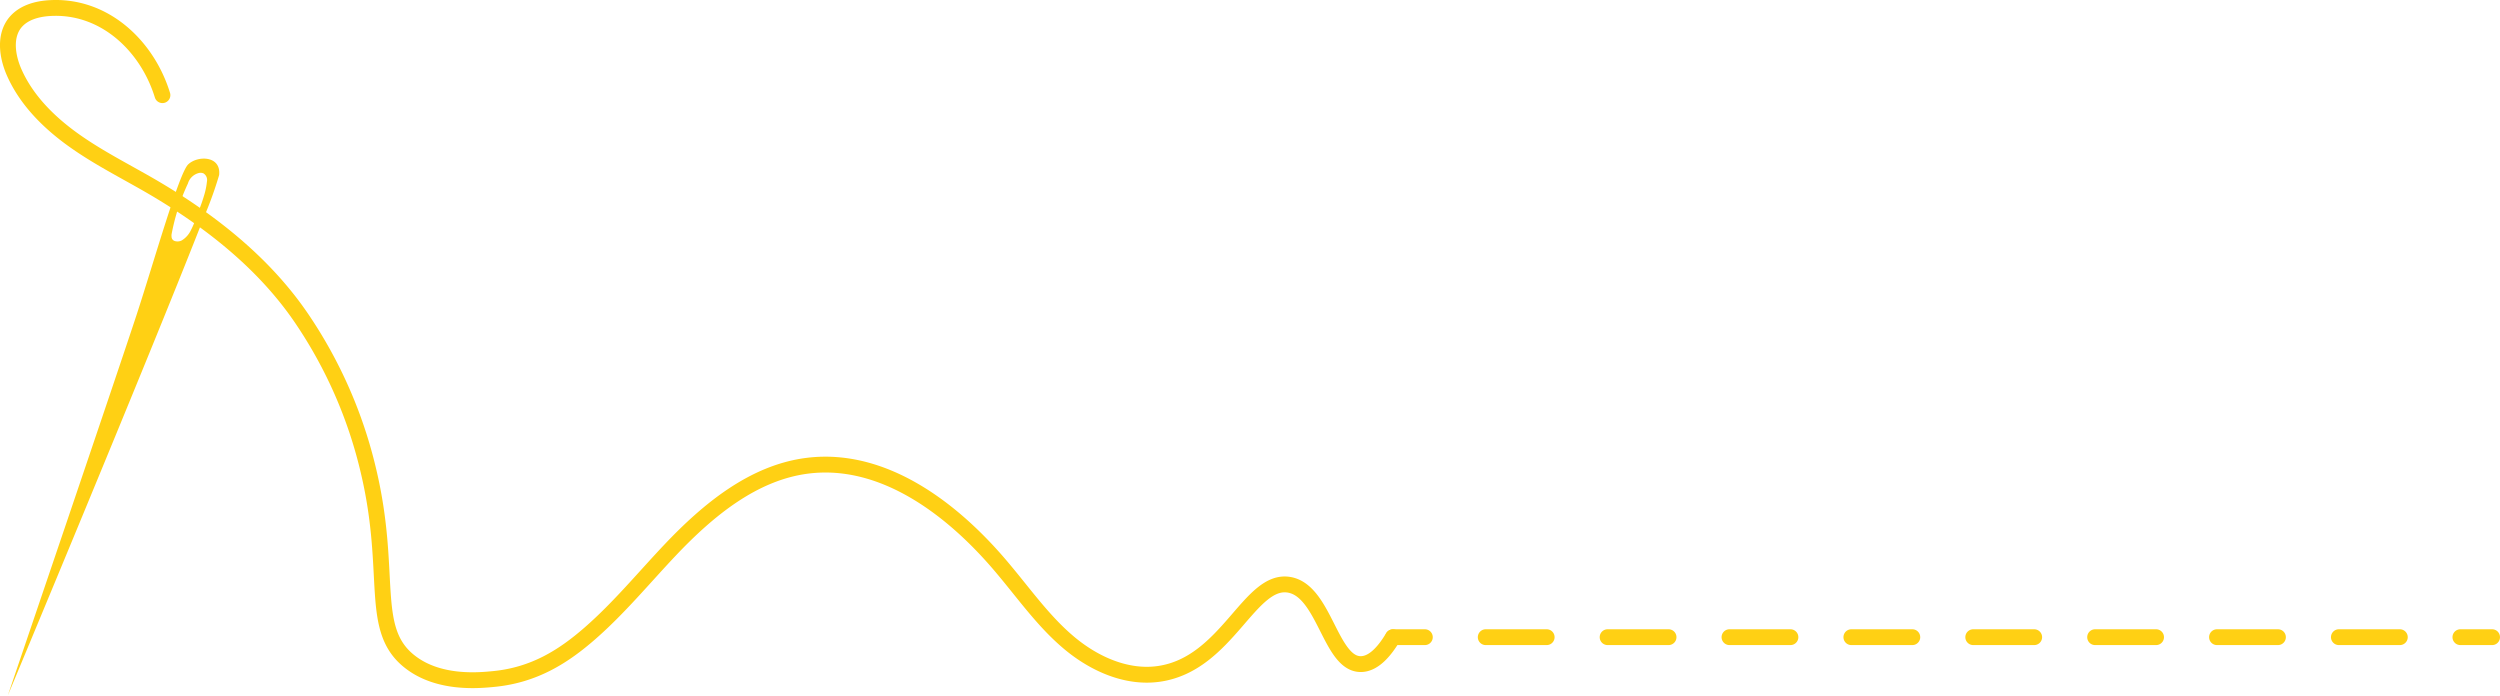 <?xml version="1.0" encoding="UTF-8"?> <svg xmlns="http://www.w3.org/2000/svg" id="Слой_1" data-name="Слой 1" viewBox="0 0 473.42 131.78"> <defs> <style>.cls-1,.cls-3{fill:none;stroke:#ffd014;stroke-linecap:round;stroke-linejoin:round;stroke-width:3px;}.cls-2{fill:#ffd014;}.cls-3{stroke-dasharray:11.54 11.54;}</style> </defs> <title>spine</title> <path class="cls-1" d="M393.44,150.57c-2.87-9.34-11-17.08-21.3-16.49-2.44.14-5,.83-6.57,2.73-2.09,2.57-1.54,6.4-.21,9.43,2.3,5.22,6.49,9.41,11.12,12.74s9.76,5.9,14.7,8.76c11,6.39,21.35,14.44,28.55,25a86.54,86.54,0,0,1,12.76,29.12c4.58,19.46-.06,29.85,7.8,36,5.45,4.28,13.06,3.55,15.89,3.27,7.75-.75,13.29-4.35,18.19-8.62,5.53-4.82,10.21-10.52,15.25-15.84,7.15-7.54,15.74-14.65,26-15.93,14.54-1.81,27.83,8.44,37.18,19.71,4,4.77,7.6,9.87,12.35,13.85s10.93,6.76,17.06,5.85c12.94-1.91,17.11-18.3,24.7-16.84,6.63,1.28,7.71,15,13.45,15,2.64,0,4.78-2.88,6.09-5.08" transform="translate(-362.68 -132.55)"></path> <path class="cls-2" d="M400.48,175.27l-1-.56a15.3,15.3,0,0,1-.65,1.43,4.53,4.53,0,0,1-1.7,1.92,1.73,1.73,0,0,1-1.39.12.85.85,0,0,1-.57-.79,1.89,1.89,0,0,1,0-.47,40.1,40.1,0,0,1,3.1-9.63,2.87,2.87,0,0,1,2.17-2,1.44,1.44,0,0,1,.77.09,1.47,1.47,0,0,1,.66,1.54,13.78,13.78,0,0,1-.46,2.37,30.93,30.93,0,0,1-1.06,3.07l1.22.67a71,71,0,0,0,2.61-7.34c.39-3.71-4.11-3.71-5.87-2s-6.46,18.39-9.79,28.56-24.36,72-24.36,72,26.73-64,36.5-88.94Z" transform="translate(-362.68 -132.55)"></path> <line class="cls-1" x1="263.82" y1="120.66" x2="269.82" y2="120.66"></line> <line class="cls-3" x1="281.35" y1="120.66" x2="460.15" y2="120.66"></line> <line class="cls-1" x1="465.92" y1="120.66" x2="471.92" y2="120.66"></line> </svg> 